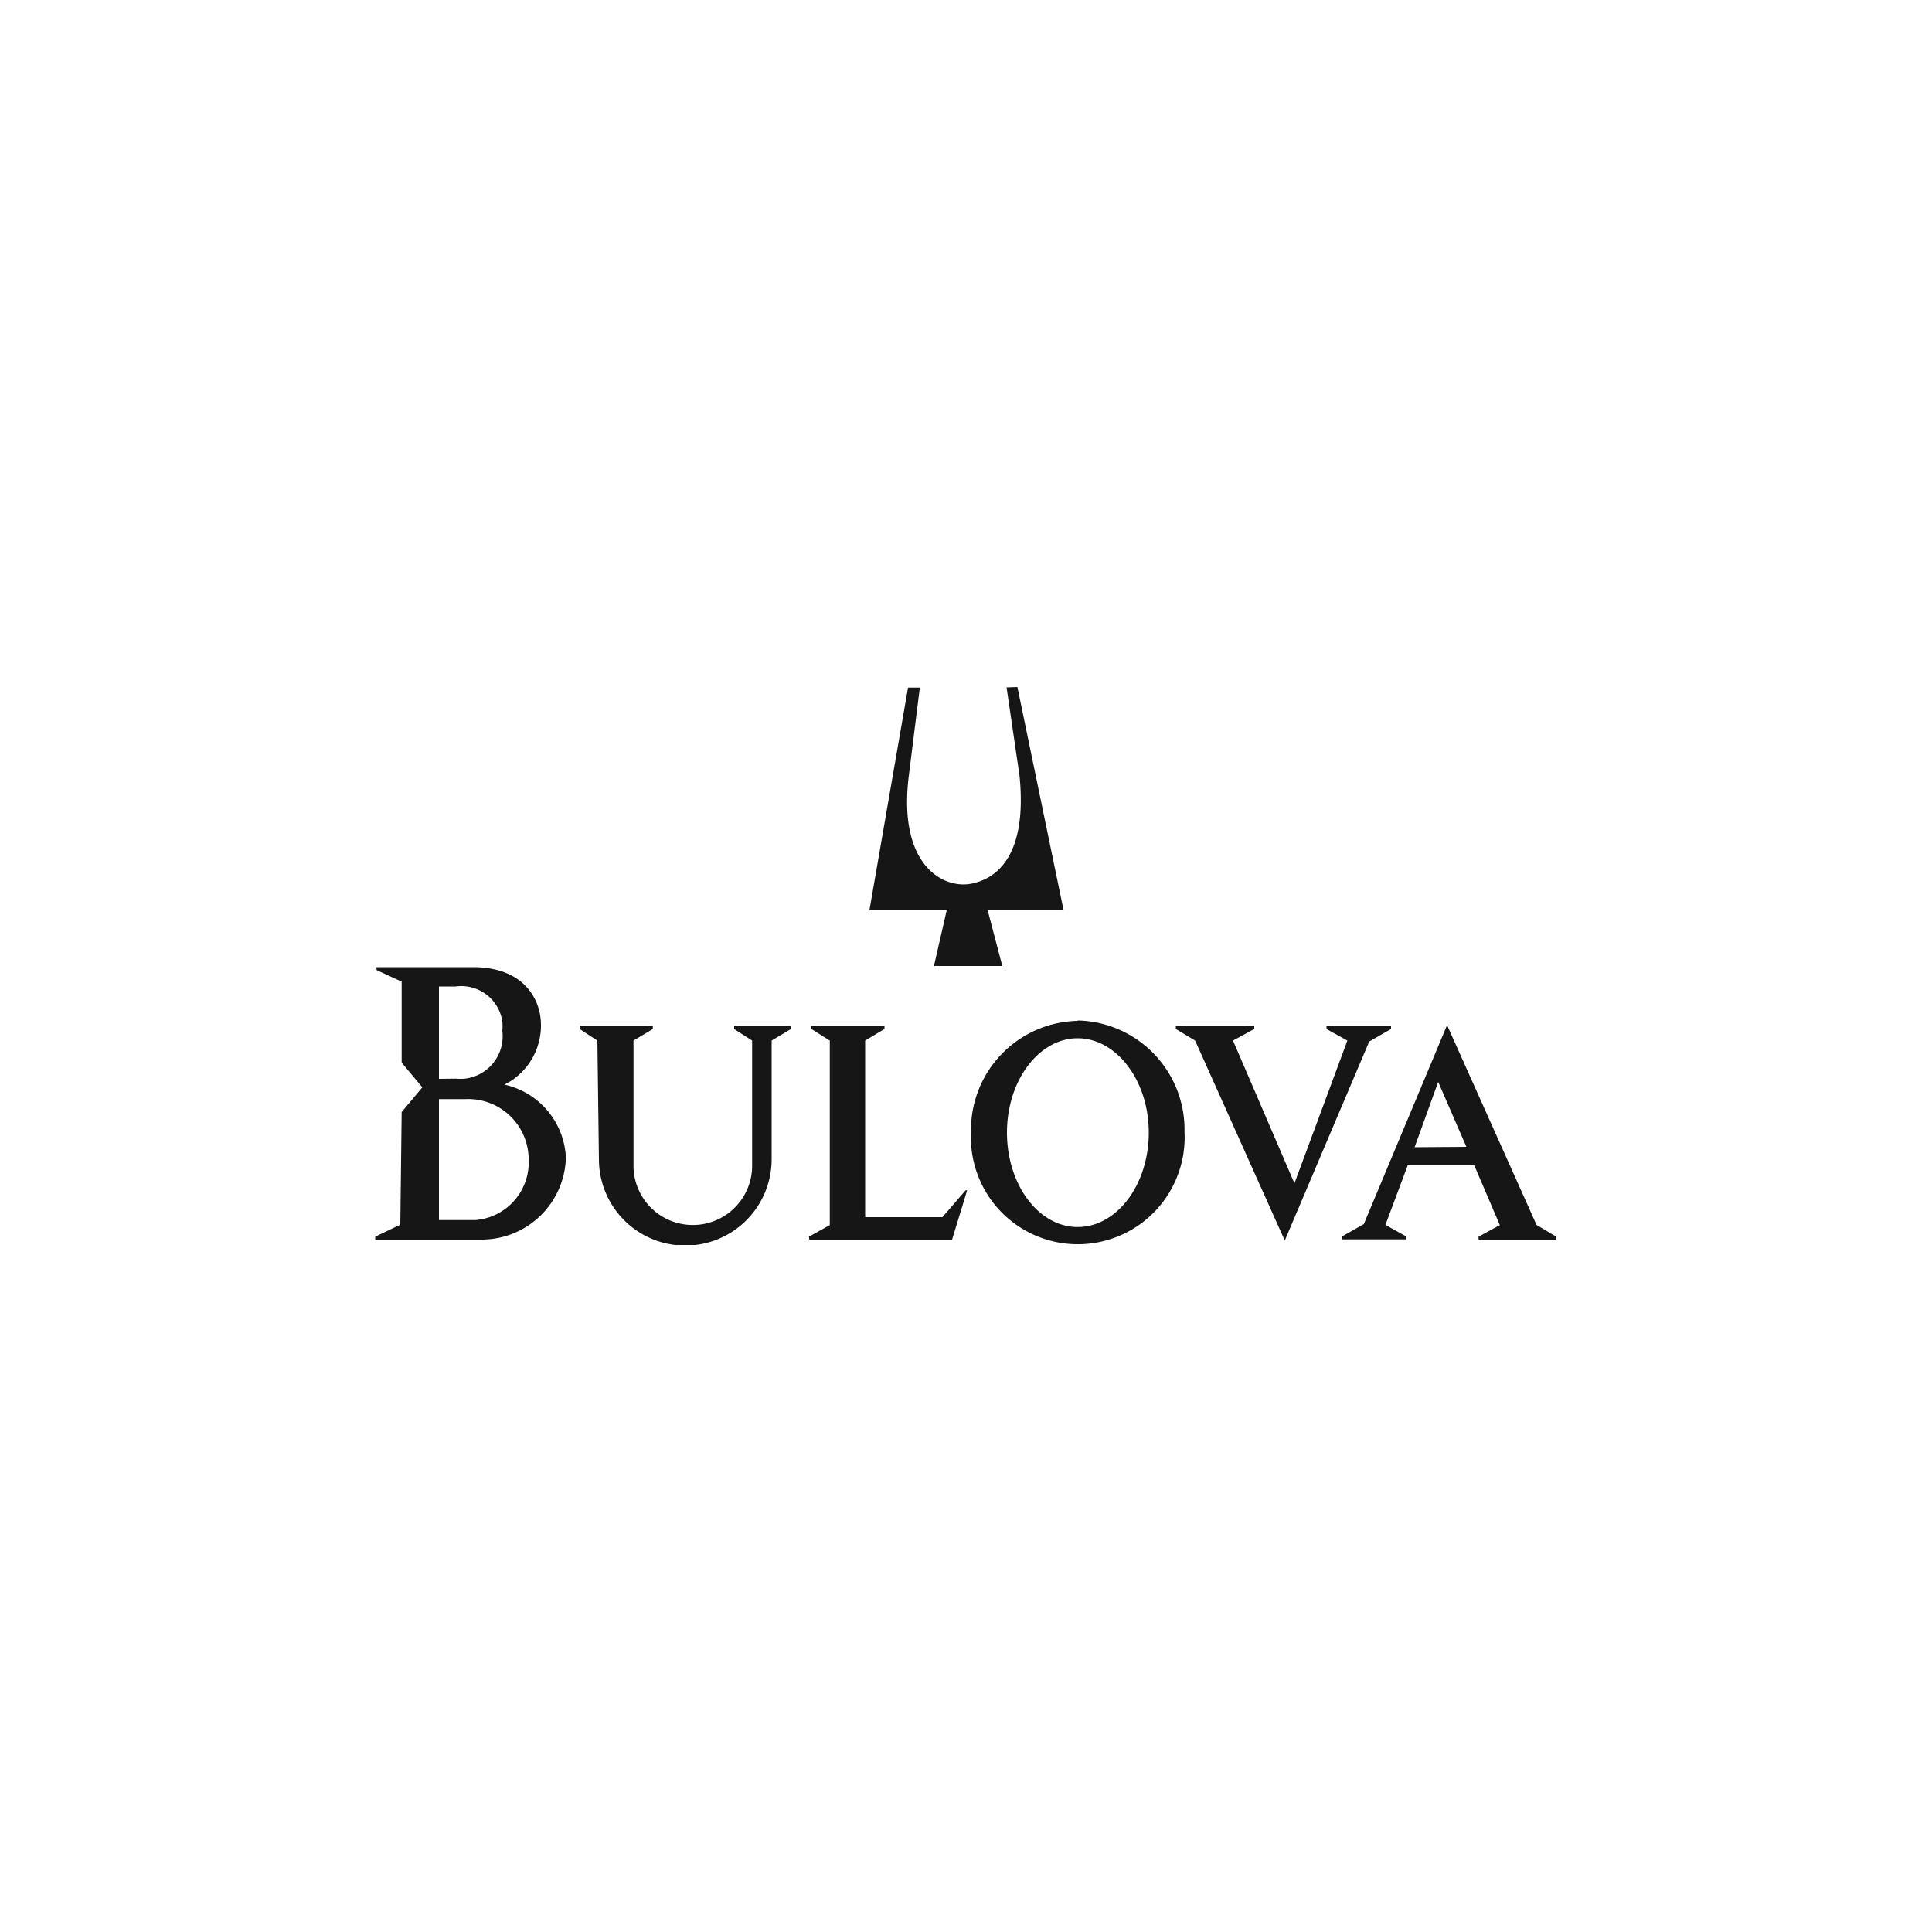 <svg id="Capa_1" data-name="Capa 1" xmlns="http://www.w3.org/2000/svg" xmlns:xlink="http://www.w3.org/1999/xlink" viewBox="0 0 100 100"><defs><style>.cls-1{fill:none;}.cls-2{clip-path:url(#clip-path);}.cls-3{fill:#151615;fill-rule:evenodd;}</style><clipPath id="clip-path"><rect class="cls-1" x="19.42" y="35.56" width="61.17" height="28.88"/></clipPath></defs><g id="Grupo_216" data-name="Grupo 216"><g class="cls-2"><g id="Grupo_193" data-name="Grupo 193"><path id="Trazado_1201" data-name="Trazado 1201" class="cls-3" d="M55.78,52.84a5.64,5.64,0,0,0-5.52,5.76v0a5.53,5.53,0,1,0,11.05.54,4.86,4.86,0,0,0,0-.54,5.65,5.65,0,0,0-5.53-5.78h0M72.87,60.3H76.3l1.33,3.11-1.1.6v.15h4V64l-1-.6L74.9,53.06l-4.31,10.3L69.46,64v.15h3.33V64l-1.08-.6Zm-2-6.39L72,53.26v-.15H68.66v.15l1.08.6L67,61.25l-3.18-7.39,1.1-.6v-.15H60.86v.15l1,.6,4.64,10.35ZM31,60a4.47,4.47,0,1,0,8.94,0h0V53.86l1-.6v-.15H38v.15l.93.6v6.42a3.07,3.07,0,0,1-6.14.11V53.86l1-.6v-.15H30v.15l.92.6Zm21.1-24.42.67,4.57c.4,4-1.07,5.31-2.5,5.59s-3.81-.93-3.23-5.59l.57-4.56H47L45,47.12h4L48.34,50h3.54l-.76-2.89h3.93L52.66,35.56ZM20.72,63.39l-1.3.62v.15h5.51a4.36,4.36,0,0,0,4.36-4.23,4.06,4.06,0,0,0-3.18-3.79A3.42,3.42,0,0,0,28,53.06c0-1.35-.9-3-3.51-3h-5v.15l1.3.6V55l1.07,1.28-1.07,1.28Zm21.17.77h7.39l.78-2.55-.08,0L48.78,63h-4V53.86l1-.6v-.15H42v.15l.95.6v9.55l-1.08.6ZM55.78,53.74c2,0,3.68,2.18,3.68,4.88s-1.65,4.89-3.68,4.89-3.66-2.2-3.66-4.89,1.65-4.88,3.66-4.88M22.72,63.11V56.89h1.36a3.13,3.13,0,0,1,3.28,3v.06a3,3,0,0,1-2.75,3.2H22.72Zm0-7.27V51.06h.86A2.15,2.15,0,0,1,26,52.87a2.68,2.68,0,0,1,0,.49,2.21,2.21,0,0,1-1.93,2.47,2.26,2.26,0,0,1-.45,0Zm50.5,3.54L74.44,56l1.46,3.36Z"/></g></g></g></svg>